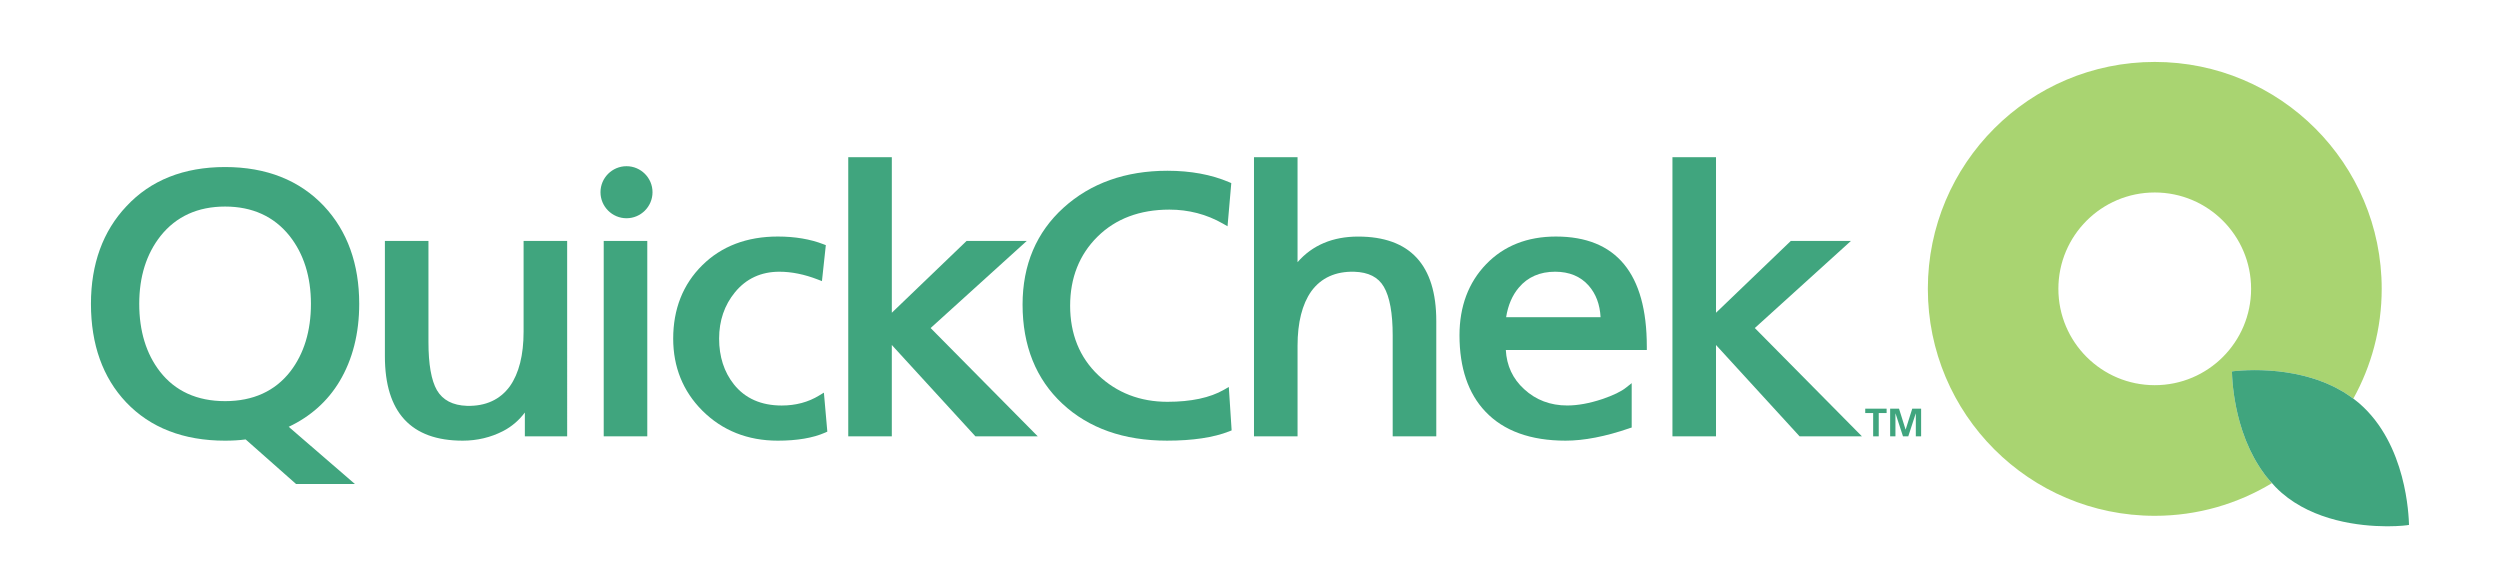 <?xml version="1.0" encoding="utf-8"?>
<!-- Generator: Adobe Illustrator 12.0.1, SVG Export Plug-In  -->
<!DOCTYPE svg PUBLIC "-//W3C//DTD SVG 1.1//EN" "http://www.w3.org/Graphics/SVG/1.1/DTD/svg11.dtd">
<svg  version="1.1" xmlns="http://www.w3.org/2000/svg" xmlns:xlink="http://www.w3.org/1999/xlink" xmlns:a="http://ns.adobe.com/AdobeSVGViewerExtensions/3.0/"
	 width="204" height="48" viewBox="0 0 306 72" enable-background="new 0 0 306 72" xml:space="preserve" style="filter: grayscale(100%); opacity: 0.75;">
<defs>
</defs>
<path fill="#B2B2B2" d="M280.006,45.605c-0.114-0.018-0.226-0.033-0.339-0.049C279.78,45.572,279.892,45.588,280.006,45.605z"/>
<path fill="#B2B2B2" d="M277.81,45.361c-0.098-0.006-0.19-0.011-0.287-0.016C277.618,45.351,277.712,45.355,277.81,45.361z"/>
<path fill="#B2B2B2" d="M281.176,45.818c-0.12-0.024-0.238-0.047-0.356-0.07C280.938,45.771,281.056,45.794,281.176,45.818z"/>
<path fill="#B2B2B2" d="M273.857,45.39c-0.055,0.005-0.091,0.009-0.14,0.014C273.766,45.398,273.804,45.395,273.857,45.39z"/>
<path fill="#B2B2B2" d="M274.412,45.349c-0.052,0.003-0.092,0.007-0.141,0.011C274.32,45.355,274.361,45.352,274.412,45.349z"/>
<path fill="#B2B2B2" d="M282.374,46.105c-0.124-0.033-0.246-0.064-0.369-0.095C282.128,46.041,282.251,46.073,282.374,46.105z"/>
<path fill="#B2B2B2" d="M275.101,45.316c-0.063,0.002-0.117,0.005-0.179,0.008C274.982,45.321,275.037,45.318,275.101,45.316z"/>
<path fill="#B2B2B2" d="M276.815,45.313c-0.091-0.003-0.174-0.003-0.263-0.005C276.641,45.311,276.726,45.311,276.815,45.313z"/>
<path fill="#B2B2B2" d="M283.587,46.477c-0.127-0.043-0.252-0.084-0.379-0.125C283.334,46.392,283.461,46.434,283.587,46.477z"/>
<path fill="#B2B2B2" d="M287.164,48.186c-0.127-0.082-0.254-0.164-0.383-0.242C286.91,48.021,287.037,48.104,287.164,48.186z"/>
<path fill="#B2B2B2" d="M284.8,46.94c-0.128-0.055-0.256-0.107-0.385-0.159C284.544,46.833,284.672,46.887,284.8,46.94z"/>
<path fill="#B2B2B2" d="M285.997,47.507c-0.129-0.067-0.257-0.135-0.387-0.198C285.74,47.372,285.868,47.439,285.997,47.507z"/>
<path fill="#B2B2B2" d="M278.878,45.456c-0.106-0.012-0.209-0.021-0.313-0.03C278.669,45.436,278.772,45.444,278.878,45.456z"/>
<path fill="#B2B2B2" d="M274.882,53.867c0.024,0.064,0.055,0.128,0.08,0.192C274.937,53.995,274.906,53.932,274.882,53.867z"/>
<path fill="#B2B2B2" d="M273.448,45.43c-0.111,0.013-0.197,0.023-0.253,0.031C273.251,45.453,273.338,45.442,273.448,45.43z"/>
<path fill="#B2B2B2" d="M274.143,51.664c0.029,0.104,0.062,0.209,0.093,0.313C274.205,51.873,274.172,51.768,274.143,51.664z"/>
<path fill="#B2B2B2" d="M273.872,50.61c0.025,0.11,0.054,0.222,0.082,0.334C273.926,50.833,273.897,50.721,273.872,50.61z"/>
<path fill="#B2B2B2" d="M277.109,57.945c0.057,0.076,0.106,0.154,0.164,0.229C277.216,58.1,277.165,58.021,277.109,57.945z"/>
<path fill="#B2B2B2" d="M275.681,45.305c0.076-0.001,0.148-0.003,0.228-0.004C275.829,45.302,275.758,45.304,275.681,45.305z"/>
<path fill="#B2B2B2" d="M274.477,52.754c0.031,0.092,0.066,0.185,0.099,0.277C274.543,52.938,274.508,52.846,274.477,52.754z"/>
<path fill="#B2B2B2" d="M273.195,45.461c0.001,0.063,0.003,0.158,0.007,0.275C273.198,45.619,273.196,45.524,273.195,45.461z"/>
<path fill="#B2B2B2" d="M273.289,47.041c0.01,0.111,0.02,0.219,0.032,0.339C273.31,47.261,273.299,47.15,273.289,47.041z"/>
<path fill="#B2B2B2" d="M273.235,46.374c0.007,0.108,0.014,0.214,0.023,0.338C273.249,46.59,273.242,46.481,273.235,46.374z"/>
<path fill="#B2B2B2" d="M273.206,45.828c0.003,0.099,0.008,0.202,0.015,0.329C273.214,46.032,273.209,45.926,273.206,45.828z"/>
<path fill="#B2B2B2" d="M273.493,48.672c0.018,0.113,0.036,0.226,0.056,0.343C273.529,48.898,273.511,48.784,273.493,48.672z"/>
<path fill="#B2B2B2" d="M273.657,49.608c0.022,0.113,0.045,0.227,0.069,0.343C273.703,49.836,273.68,49.721,273.657,49.608z"/>
<path fill="#B2B2B2" d="M273.373,47.811c0.014,0.113,0.027,0.224,0.043,0.343C273.4,48.035,273.387,47.923,273.373,47.811z"/>
<path fill="#008753" d="M27.547,53.938c0.922,0,1.766-0.051,2.521-0.152c0.088,0.08,6.168,5.455,6.168,5.455h7.205
	c0,0-7.816-6.752-8.104-7c2.67-1.26,4.773-3.133,6.236-5.586c1.588-2.664,2.395-5.848,2.395-9.463c0-4.88-1.447-8.901-4.305-11.956
	c-2.992-3.178-7.066-4.791-12.113-4.791c-5.051,0-9.111,1.615-12.068,4.793c-2.885,3.049-4.35,7.072-4.35,11.954
	c0,4.973,1.447,9.027,4.305,12.047C18.393,52.355,22.467,53.938,27.547,53.938z M19.658,28.876c1.902-2.385,4.557-3.594,7.893-3.594
	c3.332,0,5.988,1.209,7.893,3.594c1.736,2.197,2.615,4.994,2.615,8.315c0,3.322-0.85,6.109-2.525,8.279
	c-1.871,2.408-4.557,3.629-7.982,3.629c-3.428,0-6.113-1.221-7.984-3.633c-1.676-2.166-2.525-4.951-2.525-8.275
	C17.041,33.87,17.92,31.073,19.658,28.876z"/>
<path fill="#008753" d="M47.111,29.491v14.122c0,6.852,3.199,10.324,9.514,10.324c1.77,0,3.436-0.395,4.951-1.174
	c1.09-0.563,1.967-1.34,2.666-2.271c0,0.564,0,2.914,0,2.914h5.178V29.491h-5.332V40.6c0,2.85-0.564,5.098-1.68,6.678
	c-1.201,1.646-2.967,2.453-5.25,2.398c-1.732-0.055-2.971-0.699-3.68-1.918c-0.688-1.195-1.035-3.178-1.035-5.893V29.491H47.111z"/>
<rect x="73.895" y="29.491" fill="#008753" width="5.332" height="23.915"/>
<path fill="#008753" d="M95.393,33.259c1.494,0,3.074,0.32,4.695,0.949l0.518,0.201l0.475-4.402l-0.303-0.117
	c-1.605-0.621-3.48-0.938-5.578-0.938c-3.781,0-6.891,1.186-9.246,3.518c-2.357,2.332-3.555,5.353-3.555,8.978
	c0,3.471,1.195,6.432,3.551,8.799c2.447,2.449,5.561,3.691,9.248,3.691c2.359,0,4.307-0.33,5.787-0.98l0.279-0.125l-0.42-4.775
	l-0.586,0.355c-1.32,0.811-2.861,1.223-4.58,1.223c-2.516,0-4.482-0.873-5.85-2.59c-1.199-1.508-1.809-3.389-1.809-5.598
	c0-2.203,0.656-4.113,1.947-5.681C91.332,34.103,93.158,33.259,95.393,33.259z"/>
<path fill="#008753" d="M103.826,19.239v34.167h5.332c0,0,0-10.518,0-11.178c0.455,0.496,10.232,11.178,10.232,11.178h7.629
	c0,0-12.912-13.055-13.111-13.254c0.207-0.188,11.768-10.661,11.768-10.661h-7.365c0,0-8.711,8.368-9.152,8.79
	c0-0.617,0-19.042,0-19.042H103.826z"/>
<path fill="#008753" d="M143.133,25.657c2.355,0,4.559,0.574,6.543,1.709l0.574,0.33l0.459-5.285l-0.283-0.121
	c-2.168-0.924-4.699-1.389-7.531-1.389c-5.125,0-9.404,1.521-12.715,4.521c-3.328,3.012-5.018,7.002-5.018,11.862
	c0,5.035,1.639,9.115,4.873,12.129c3.217,3.002,7.529,4.523,12.813,4.523c3.135,0,5.697-0.383,7.617-1.141l0.287-0.115l-0.346-5.316
	l-0.592,0.342c-1.705,0.979-4.033,1.475-6.92,1.475c-3.344,0-6.195-1.102-8.48-3.273c-2.275-2.168-3.43-5.023-3.43-8.488
	c0-3.409,1.127-6.251,3.346-8.448C136.551,26.771,139.512,25.657,143.133,25.657z"/>
<path fill="#008753" d="M153.488,19.241v34.167h5.332V42.322c0-2.846,0.566-5.09,1.68-6.667c1.201-1.645,2.967-2.449,5.248-2.395
	c1.754,0.055,2.945,0.658,3.635,1.844c0.719,1.232,1.082,3.235,1.082,5.95v12.354h5.336V39.283c0-6.854-3.219-10.327-9.563-10.327
	c-3.125,0-5.613,1.061-7.418,3.133c0-0.672,0-12.848,0-12.848H153.488z"/>
<path fill="#008753" d="M201.57,42.412c0-8.931-3.744-13.46-11.129-13.46c-3.502,0-6.375,1.141-8.539,3.387
	c-2.164,2.242-3.26,5.171-3.26,8.702c0,3.979,1.064,7.119,3.164,9.33c2.23,2.367,5.537,3.566,9.824,3.566
	c2.26,0,4.885-0.51,7.801-1.514c-0.047,0.008,0.195-0.066,0.195-0.066l0.096-0.029l-0.004-0.1v-5.33l-0.691,0.547
	c-0.592,0.475-1.572,0.949-2.914,1.406c-1.561,0.518-3,0.781-4.283,0.781c-2.068,0-3.846-0.672-5.277-2
	c-1.395-1.266-2.141-2.881-2.242-4.795c0.303,0,17.26,0,17.26,0V42.412z M184.35,38.822c0.23-1.457,0.754-2.683,1.566-3.634
	l0.002-0.002c1.084-1.279,2.574-1.928,4.428-1.928c1.727,0,3.105,0.568,4.096,1.686c0.902,1.02,1.389,2.325,1.467,3.878H184.35z"/>
<path fill="#008753" d="M204.707,19.239v34.167h5.332c0,0,0-10.518,0-11.178c0.453,0.496,10.23,11.178,10.23,11.178h7.629
	c0,0-12.912-13.055-13.109-13.254c0.207-0.188,11.766-10.661,11.766-10.661h-7.359c0,0-8.717,8.368-9.156,8.79
	c0-0.617,0-19.042,0-19.042H204.707z"/>
<path fill="#008753" d="M76.684,20.343c-1.754,0-3.184,1.428-3.184,3.184s1.43,3.186,3.184,3.186c1.756,0,3.184-1.43,3.184-3.186
	S78.439,20.343,76.684,20.343z"/>
<polygon fill="#008753" points="229.957,53.408 229.957,50.557 230.922,50.557 230.922,50.021 228.305,50.021 228.305,50.557 
	229.275,50.557 229.275,53.408 "/>
<polygon fill="#008753" points="233.252,52.582 233.244,52.582 232.439,50.021 231.354,50.021 231.354,53.406 232.002,53.406 
	232.002,50.619 232.014,50.611 232.926,53.406 233.574,53.406 234.484,50.611 234.496,50.611 234.496,53.406 235.145,53.406 
	235.145,50.021 234.059,50.021 "/>
<path fill="#8CC641" d="M277.109,57.945c-0.911-1.24-1.612-2.567-2.147-3.886c-0.025-0.064-0.056-0.128-0.08-0.192
	c-0.111-0.281-0.21-0.559-0.307-0.836c-0.032-0.093-0.067-0.186-0.099-0.277c-0.087-0.263-0.165-0.52-0.241-0.776
	c-0.031-0.104-0.063-0.209-0.093-0.313c-0.068-0.244-0.13-0.482-0.188-0.72c-0.028-0.112-0.057-0.224-0.082-0.334
	c-0.053-0.225-0.101-0.442-0.146-0.659c-0.024-0.116-0.047-0.229-0.069-0.343c-0.039-0.203-0.075-0.4-0.108-0.594
	c-0.02-0.117-0.038-0.229-0.056-0.343c-0.027-0.179-0.054-0.352-0.077-0.519c-0.016-0.119-0.029-0.229-0.043-0.343
	c-0.019-0.148-0.037-0.293-0.052-0.431c-0.013-0.12-0.022-0.228-0.032-0.339c-0.011-0.113-0.022-0.227-0.03-0.329
	c-0.01-0.124-0.017-0.229-0.023-0.338c-0.005-0.073-0.011-0.151-0.015-0.217c-0.007-0.127-0.012-0.23-0.015-0.329
	c-0.001-0.029-0.003-0.065-0.004-0.092c-0.004-0.117-0.006-0.212-0.007-0.275c0.056-0.008,0.142-0.019,0.253-0.031
	c0.073-0.008,0.174-0.017,0.27-0.026c0.049-0.005,0.085-0.009,0.14-0.014c0.121-0.011,0.267-0.021,0.414-0.03
	c0.049-0.004,0.089-0.008,0.141-0.011c0.155-0.01,0.331-0.017,0.51-0.024c0.062-0.003,0.115-0.006,0.179-0.008
	c0.182-0.007,0.379-0.01,0.58-0.012c0.077-0.001,0.148-0.003,0.228-0.004c0.205-0.001,0.423,0.003,0.645,0.008
	c0.089,0.002,0.172,0.002,0.263,0.005c0.228,0.007,0.466,0.019,0.707,0.032c0.097,0.005,0.189,0.01,0.287,0.016
	c0.246,0.017,0.498,0.039,0.755,0.064c0.104,0.01,0.207,0.019,0.313,0.03c0.259,0.027,0.522,0.063,0.789,0.101
	c0.113,0.016,0.225,0.031,0.339,0.049c0.268,0.041,0.539,0.091,0.813,0.143c0.118,0.023,0.236,0.046,0.356,0.07
	c0.274,0.058,0.551,0.123,0.829,0.192c0.123,0.03,0.245,0.062,0.369,0.095c0.277,0.075,0.555,0.158,0.834,0.246
	c0.127,0.041,0.252,0.082,0.379,0.125c0.276,0.095,0.552,0.196,0.828,0.305c0.129,0.052,0.257,0.104,0.385,0.159
	c0.272,0.115,0.542,0.237,0.811,0.368c0.13,0.063,0.258,0.131,0.387,0.198c0.265,0.138,0.525,0.282,0.784,0.437
	c0.129,0.078,0.256,0.16,0.383,0.242c0.253,0.162,0.502,0.329,0.747,0.509c0.044,0.033,0.092,0.06,0.136,0.093
	c2.205-3.982,3.471-8.559,3.471-13.437c0-15.338-12.438-27.771-27.777-27.771s-27.775,12.434-27.775,27.771
	c0,15.345,12.436,27.784,27.775,27.784c5.248,0,10.146-1.465,14.334-3.994c-0.094-0.104-0.175-0.214-0.266-0.319
	c-0.183-0.214-0.367-0.426-0.535-0.646C277.216,58.1,277.166,58.021,277.109,57.945z M263.74,47.146
	c-6.514,0-11.795-5.279-11.795-11.796c0-6.512,5.281-11.791,11.795-11.791c6.518,0,11.795,5.279,11.795,11.791
	C275.535,41.867,270.258,47.146,263.74,47.146z"/>
<path fill="#008753" d="M288.779,49.371c-0.281-0.243-0.574-0.461-0.868-0.677c-0.245-0.18-0.494-0.347-0.747-0.509
	c-0.127-0.082-0.254-0.164-0.383-0.242c-0.259-0.154-0.52-0.299-0.784-0.437c-0.129-0.067-0.257-0.135-0.387-0.198
	c-0.269-0.131-0.538-0.253-0.811-0.368c-0.128-0.054-0.256-0.107-0.385-0.159c-0.276-0.108-0.552-0.21-0.828-0.305
	c-0.126-0.043-0.253-0.085-0.379-0.125c-0.279-0.088-0.557-0.171-0.834-0.246c-0.123-0.032-0.246-0.064-0.369-0.095
	c-0.278-0.069-0.555-0.135-0.829-0.192c-0.12-0.024-0.238-0.047-0.356-0.07c-0.274-0.052-0.546-0.102-0.813-0.143
	c-0.114-0.018-0.226-0.033-0.339-0.049c-0.267-0.038-0.53-0.073-0.789-0.101c-0.105-0.012-0.209-0.021-0.313-0.03
	c-0.257-0.025-0.509-0.048-0.755-0.064c-0.098-0.006-0.191-0.011-0.287-0.016c-0.241-0.014-0.479-0.025-0.707-0.032
	c-0.09-0.003-0.175-0.003-0.263-0.005c-0.222-0.005-0.439-0.009-0.645-0.008c-0.079,0.001-0.151,0.003-0.228,0.004
	c-0.201,0.002-0.398,0.005-0.58,0.012c-0.063,0.002-0.118,0.005-0.179,0.008c-0.179,0.008-0.354,0.015-0.51,0.024
	c-0.051,0.003-0.092,0.007-0.141,0.011c-0.147,0.01-0.293,0.02-0.414,0.03c-0.054,0.005-0.092,0.009-0.14,0.014
	c-0.096,0.01-0.196,0.019-0.27,0.026c-0.11,0.013-0.197,0.023-0.253,0.031c0.001,0.063,0.003,0.158,0.007,0.275
	c0.001,0.026,0.003,0.063,0.004,0.092c0.003,0.098,0.008,0.204,0.015,0.329c0.004,0.065,0.01,0.144,0.015,0.217
	c0.007,0.107,0.014,0.216,0.023,0.338c0.008,0.103,0.02,0.216,0.03,0.329c0.01,0.109,0.021,0.22,0.032,0.339
	c0.015,0.138,0.033,0.282,0.052,0.431c0.014,0.112,0.027,0.225,0.043,0.343c0.023,0.167,0.05,0.34,0.077,0.519
	c0.018,0.112,0.036,0.227,0.056,0.343c0.033,0.193,0.069,0.391,0.108,0.594c0.022,0.112,0.046,0.228,0.069,0.343
	c0.045,0.217,0.093,0.435,0.146,0.659c0.025,0.11,0.054,0.223,0.082,0.334c0.059,0.237,0.12,0.476,0.188,0.72
	c0.029,0.104,0.063,0.209,0.093,0.313c0.076,0.257,0.154,0.514,0.241,0.776c0.031,0.092,0.066,0.185,0.099,0.277
	c0.097,0.277,0.195,0.555,0.307,0.836c0.024,0.064,0.055,0.128,0.08,0.192c0.535,1.318,1.236,2.646,2.147,3.886
	c0.056,0.076,0.106,0.154,0.164,0.229c0.168,0.221,0.353,0.433,0.535,0.646c0.451,0.527,0.933,1.039,1.477,1.511
	c3.963,3.435,9.521,4.074,12.824,4.088h0.167c1.442-0.004,2.426-0.124,2.591-0.17C294.824,63.189,294.584,54.406,288.779,49.371z"/>
<rect id="_x3C_Slice_x3E__2_" fill="none" width="306" height="72"/>
</svg>
